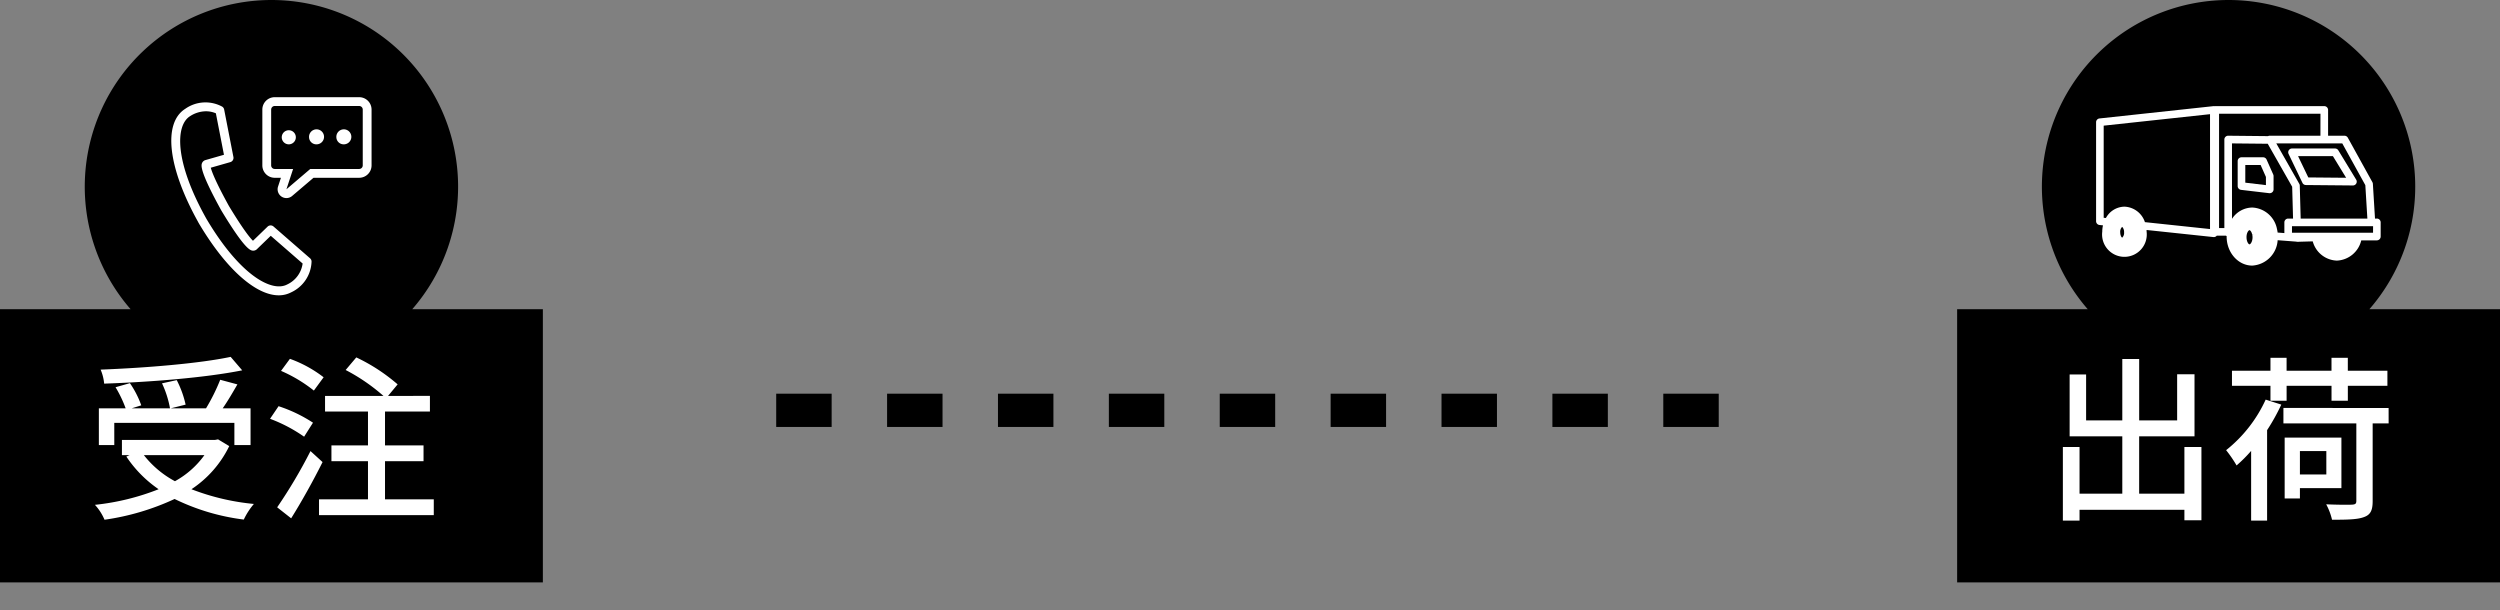 <svg xmlns="http://www.w3.org/2000/svg" xmlns:xlink="http://www.w3.org/1999/xlink" width="450.915" height="110.018" viewBox="0 0 450.915 110.018"><rect x="0" y="0" width="450.915" height="110.018" fill="#808080" stroke="none"/><defs><clipPath id="a"><rect width="97.915" height="110.018" fill="none"/></clipPath></defs><g transform="translate(-525 -1101.768)"><g transform="translate(525 1101.768)"><path d="M74.361,55.767a33.669,33.669,0,1,0-50.808,0H0v49.282H97.915V55.767Z" transform="translate(0 -0.001)"/><path d="M-5.888-27.008c-5.568,1.184-15.232,1.984-23.456,2.3a8.392,8.392,0,0,1,.64,2.528c8.32-.288,18.176-1.056,24.9-2.4ZM-26.88-15.1H-5.216v4H-2.3v-6.624H-7.328c.9-1.28,1.824-2.88,2.656-4.32l-3.1-.832a35.072,35.072,0,0,1-2.56,5.152H-16.7l2.688-.672a18.162,18.162,0,0,0-1.6-4.416l-2.656.576a18.245,18.245,0,0,1,1.44,4.512h-6.912l1.728-.544a16.957,16.957,0,0,0-2.048-4l-2.592.736a21.659,21.659,0,0,1,1.824,3.808h-4.832V-11.1h2.784ZM-10.624-9.28a16.1,16.1,0,0,1-5.312,4.7,17.7,17.7,0,0,1-5.6-4.7Zm2.464-2.848-.544.1H-25.5V-9.28h1.376l-.576.256A21.689,21.689,0,0,0-18.88-3.136,43.477,43.477,0,0,1-30.368-.32,9.383,9.383,0,0,1-28.64,2.368,44.739,44.739,0,0,0-16-1.376,39.382,39.382,0,0,0-3.52,2.336,12.887,12.887,0,0,1-1.7-.48,42.171,42.171,0,0,1-12.96-3.136a19.567,19.567,0,0,0,6.816-7.776Zm19.04-11.2A22.279,22.279,0,0,0,4.8-26.656L3.2-24.48a26.07,26.07,0,0,1,5.92,3.552ZM8.96-15.136a26.069,26.069,0,0,0-6.208-2.976L1.216-15.84A27.417,27.417,0,0,1,7.36-12.608Zm-.448,5.12A90.52,90.52,0,0,1,2.5.128L5.024,2.112C6.912-.9,9.024-4.7,10.688-8.032Zm13.44,8.7v-6.88H28.9V-11.04H21.952v-6.112h8.1v-2.816H22.5l1.728-2.08a32.666,32.666,0,0,0-7.456-4.864l-1.92,2.272a33.948,33.948,0,0,1,6.816,4.672H11.136v2.816H18.88v6.112H12.288v2.848H18.88v6.88H10.048V1.536h20.7V-1.312Z" transform="translate(47.491 91.375)" fill="#fff"/><path d="M100.172,76.926a.783.783,0,0,1-.055-.083l-.094-.168-.089-.149,0-.006a.715.715,0,0,1-.042-.085c-5.455-9.8-6.374-17.8-2.338-20.384a6.33,6.33,0,0,1,6.682-.41.793.793,0,0,1,.357.52l1.671,8.573a.794.794,0,0,1-.561.916l-3.523,1.008c.178.686.839,2.493,3.277,6.91,2.6,4.3,3.826,5.771,4.332,6.267l2.634-2.546a.794.794,0,0,1,1.073-.028l6.589,5.733a.8.8,0,0,1,.273.57,6.333,6.333,0,0,1-3.7,5.582,4.777,4.777,0,0,1-2.222.528c-4.106,0-9.433-4.675-14.264-12.747M98.408,57.387c-2.6,1.669-2.8,8.122,2.908,18.346a.524.524,0,0,1,.029.057l.054.09.06.107.035.054c6,10.057,11.687,13.11,14.434,11.692a4.892,4.892,0,0,0,2.819-3.795l-5.748-5-2.537,2.453a.955.955,0,0,1-.731.226c-.417-.058-1.394-.193-5.654-7.252-4-7.246-3.628-8.159-3.47-8.549a.96.96,0,0,1,.549-.517l3.4-.974-1.458-7.48a4.5,4.5,0,0,0-1.793-.364,5.324,5.324,0,0,0-2.9.908m16.533,14.478a1.589,1.589,0,0,1-.623-1.815l.518-1.576h-1.118a2.236,2.236,0,0,1-2.234-2.234V56.171a2.236,2.236,0,0,1,2.234-2.233h15.232a2.236,2.236,0,0,1,2.234,2.234V66.241a2.236,2.236,0,0,1-2.234,2.234h-8.237l-3.857,3.282a1.59,1.59,0,0,1-1.916.109Zm-1.868-15.694V66.24a.645.645,0,0,0,.645.645h3.314l-1.205,3.662,4.3-3.662h8.821a.645.645,0,0,0,.645-.645V56.171a.645.645,0,0,0-.645-.645H113.719a.645.645,0,0,0-.645.645m11.757,5a1.353,1.353,0,1,1,1.35,1.271,1.313,1.313,0,0,1-1.35-1.271Zm-4.925,0a1.353,1.353,0,1,1,1.35,1.271,1.312,1.312,0,0,1-1.35-1.271Zm-4.925,0a1.271,1.271,0,1,1,1.271,1.271,1.27,1.27,0,0,1-1.271-1.271Z" transform="translate(-64.163 -36.409)" fill="#fff"/><rect width="97.915" height="110.018" fill="none"/></g><g transform="translate(878 1101.768)"><g clip-path="url(#a)"><path d="M74.361,55.767a33.669,33.669,0,1,0-50.808,0H0v49.282H97.915V55.767Z" transform="translate(0 -0.001)"/><path d="M-6.5-10.752v8.416h-8.16V-12.672h9.984v-11.2H-7.808v8.32h-6.848V-26.624H-17.7v11.072h-6.528V-23.84H-27.2v11.168h9.5V-2.336h-7.712v-8.416h-3.008V2.528h3.008V.576H-6.5V2.464h3.072V-10.752ZM9.024-19.1h2.912v-2.688h8.1V-19.1h2.944v-2.688h7.136v-2.72H22.976v-2.336H20.032v2.336h-8.1v-2.336H9.024v2.336H2.08v2.72H9.024ZM8.16-19.3a24.817,24.817,0,0,1-7.136,9.12A22.289,22.289,0,0,1,2.912-7.424a25.373,25.373,0,0,0,2.624-2.624V2.528h2.88v-16.32a36.387,36.387,0,0,0,2.56-4.608ZM19.1-10.016v4.224H14.336v-4.224Zm2.72,6.688v-9.12H11.584V-1.472h2.752V-3.328Zm8.512-14.464H11.36v2.784H24.512V-1.024c0,.512-.192.64-.8.672-.544.032-2.592.032-4.64-.064a11.018,11.018,0,0,1,1.056,2.784c2.72,0,4.576-.032,5.76-.48,1.184-.416,1.568-1.216,1.568-2.88V-15.008h2.88Z" transform="translate(47.491 91.375)" fill="#fff"/><path d="M156.3,93.186l5.1.6a.709.709,0,0,0,.079,0,.687.687,0,0,0,.687-.687v-2.4a.691.691,0,0,0-.059-.279l-1.2-2.7a.689.689,0,0,0-.628-.408h-3.9a.688.688,0,0,0-.687.688v4.5a.687.687,0,0,0,.607.683m.768-1.294V88.7h2.762l.958,2.156V92.33Z" transform="translate(-105.092 -58.942)" fill="#fff"/><path d="M192.781,82.738a.692.692,0,0,0-.587-.329h-7.761a.687.687,0,0,0-.62.985l2.5,5.216a.691.691,0,0,0,.613.39l8.493.078a.688.688,0,0,0,.587-1.046Zm1.411,4.953-3.5-.032-3.324-.03-1.846-3.846h6.282Z" transform="translate(-124.03 -55.627)" fill="#fff"/><path d="M127.766,79.179h-.34l-.382-6.267a.691.691,0,0,0-.085-.291l-4.434-8.028a.687.687,0,0,0-.6-.355h-2.96V59.585a.688.688,0,0,0-.688-.688H98.616a.509.509,0,0,0-.118.015.7.7,0,0,0-.214-.011L77.734,61.12a.686.686,0,0,0-.614.683v17.85a.686.686,0,0,0,.615.683l.63.067a5.026,5.026,0,0,0-.133,1.147,4.031,4.031,0,1,0,8,0c0-.1,0-.2-.011-.314l12.06,1.279a.686.686,0,0,0,.611-.254h1.643a.663.663,0,0,0,.131.076c0,.029,0,.057,0,.086,0,2.887,2.073,5.237,4.622,5.237a4.887,4.887,0,0,0,4.581-4.579l3.35.256a.716.716,0,0,0,.225.033h0l.139-.005.047,0a.468.468,0,0,0,.123-.007l2.444-.068a4.677,4.677,0,0,0,4.35,3.471,4.737,4.737,0,0,0,4.4-3.65h2.814a.688.688,0,0,0,.687-.687v-2.56a.688.688,0,0,0-.687-.688m-.687,2.56H112.452V80.554h14.627Zm-9.489-17.5h-9.152a.677.677,0,0,0-.3.073l-7.188-.073a.687.687,0,0,0-.69.687V80.887H99.3V60.272H117.59ZM101.632,65.62l6.447.065,4.41,7.759.157,5.735h-.88a.688.688,0,0,0-.687.688v1.928l-.255-.019-.959-.073c-.007-.052-.015-.106-.024-.164q-.036-.235-.09-.463a4.764,4.764,0,0,0-4.461-3.888,4.43,4.43,0,0,0-3.657,2.04Zm12.389,13.559-.163-5.944a.691.691,0,0,0-.089-.32l-4.15-7.3h11.9l4.163,7.537.368,6.029Zm-8.495,2.839-.232.088a2.3,2.3,0,0,1,.043.406h0l0,.035c0,.831-.385,1.28-.542,1.28-.186,0-.542-.5-.542-1.28,0-.029,0-.057,0-.085l0-.058a2.347,2.347,0,0,1,.043-.336l.011-.062a1.769,1.769,0,0,1,.116-.331l.023-.05a.908.908,0,0,1,.225-.3.224.224,0,0,1,.116-.056.207.207,0,0,1,.116.056,1.023,1.023,0,0,1,.26.379,1.878,1.878,0,0,1,.114.366ZM97.67,60.35V81.069L85.927,79.823a4.049,4.049,0,0,0-3.693-2.792,3.878,3.878,0,0,0-3.343,2.046l-.4-.042V62.421Zm-16.2,21.3a1.234,1.234,0,0,1,.326-.949l.023-.016a.282.282,0,0,1,.05.038,1.329,1.329,0,0,1,.3.927,1.183,1.183,0,0,1-.34.97c-.1-.025-.357-.362-.357-.97" transform="translate(-52.057 -39.756)" fill="#fff"/></g></g><path d="M1661.239,272.907h170" transform="translate(-996.238 902.869)" fill="none" stroke="#000" stroke-width="6" stroke-dasharray="10"/></g></svg>